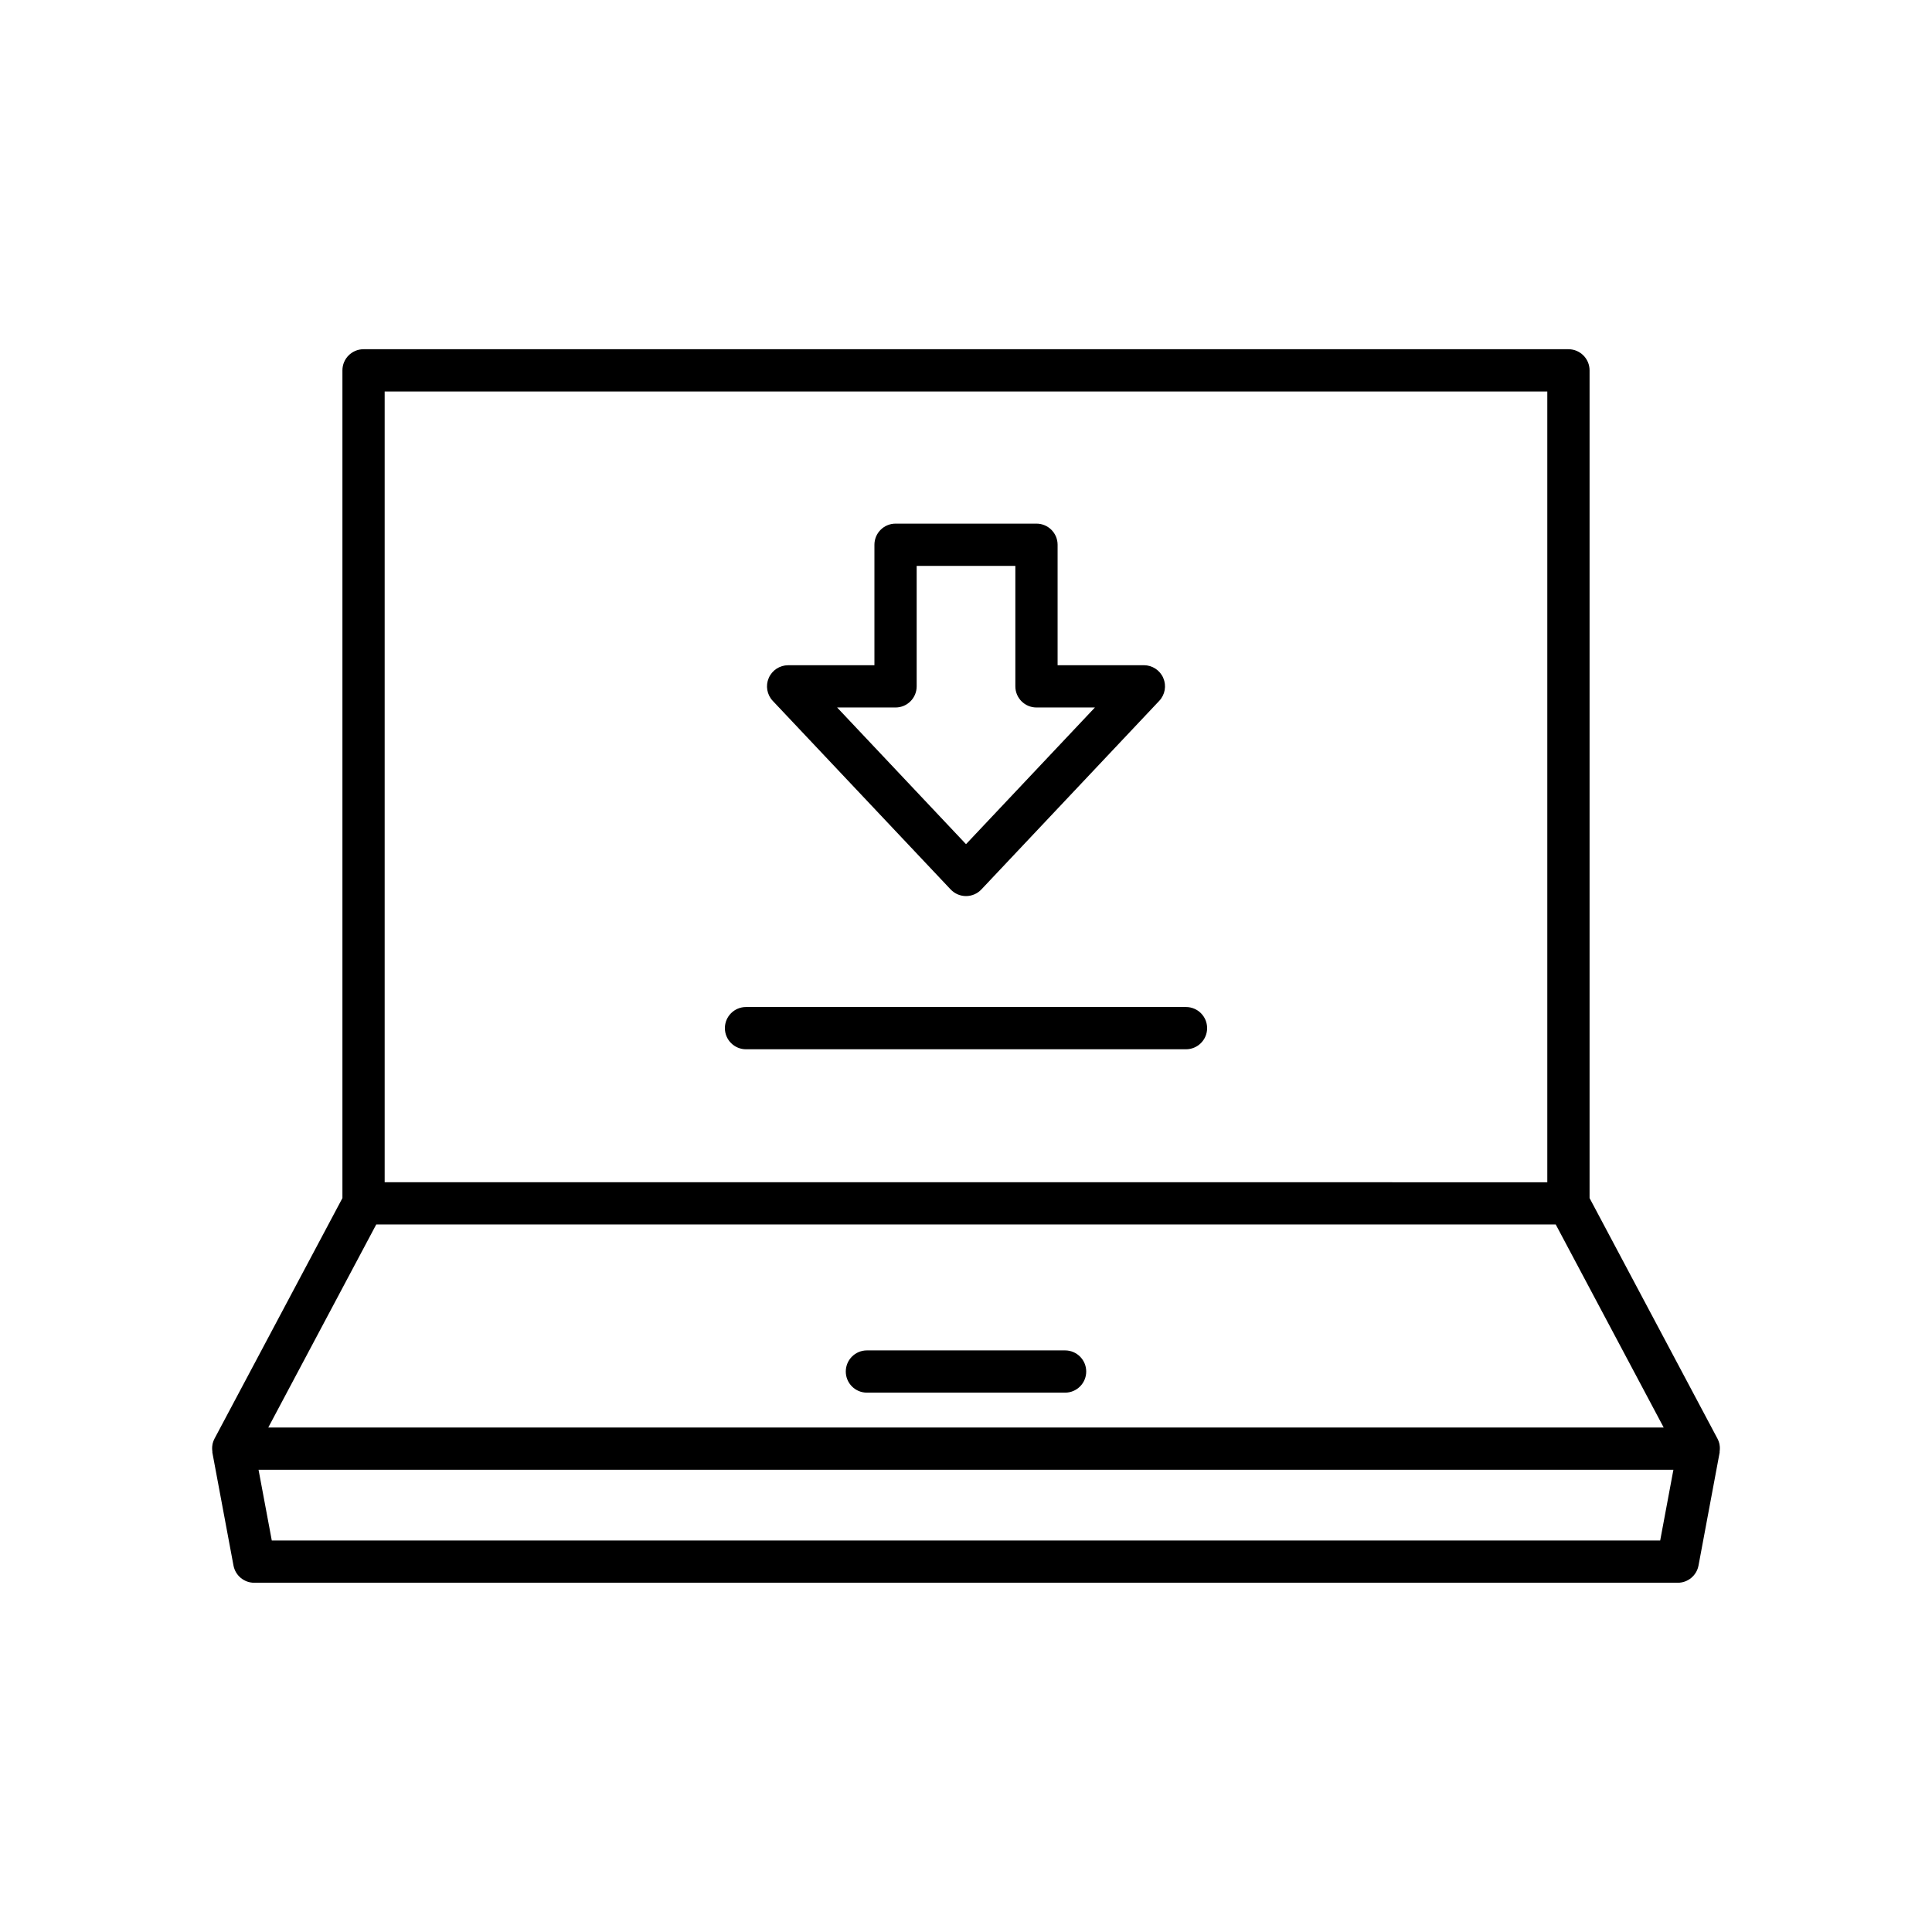 <?xml version="1.0" encoding="UTF-8"?>
<!-- Uploaded to: SVG Repo, www.svgrepo.com, Generator: SVG Repo Mixer Tools -->
<svg fill="#000000" width="800px" height="800px" version="1.1" viewBox="144 144 512 512" xmlns="http://www.w3.org/2000/svg">
 <g>
  <path d="m599.69 526.83c-0.012-0.051-0.004-0.105-0.016-0.156-0.109-0.484-0.277-0.953-0.516-1.402l-33.906-63.766v-219.36c0-3.09-2.508-5.598-5.598-5.598h-319.31c-3.09 0-5.598 2.508-5.598 5.598v219.36l-33.906 63.766c-0.238 0.449-0.406 0.922-0.516 1.402-0.012 0.051-0.004 0.105-0.016 0.156-0.121 0.613-0.113 1.23-0.027 1.848 0.012 0.086-0.02 0.168-0.004 0.254l5.598 29.945c0.496 2.652 2.809 4.57 5.504 4.57h377.24c2.695 0 5.008-1.918 5.504-4.57l5.598-29.945c0.016-0.086-0.016-0.168-0.004-0.254 0.086-0.617 0.094-1.234-0.027-1.848zm-353.75-279.08h308.11v209.56l-308.11-0.004zm-2.234 220.75h312.58l28.609 53.805h-369.8zm340.26 83.75h-367.94l-3.508-18.746h374.95z"/>
  <path d="m426.26 501.87h-52.52c-3.09 0-5.598 2.508-5.598 5.598s2.508 5.598 5.598 5.598h52.52c3.09 0 5.598-2.508 5.598-5.598s-2.508-5.598-5.598-5.598z"/>
  <path d="m458.3 410.87h-116.6c-3.09 0-5.598 2.508-5.598 5.598s2.508 5.598 5.598 5.598h116.6c3.09 0 5.598-2.508 5.598-5.598 0-3.094-2.504-5.598-5.598-5.598z"/>
  <path d="m395.93 379.71c1.059 1.121 2.531 1.758 4.074 1.758s3.016-0.637 4.074-1.758l47.137-49.98c1.535-1.625 1.953-4.008 1.066-6.059-0.883-2.055-2.906-3.383-5.141-3.383h-22.863v-31.922c0-3.09-2.508-5.598-5.598-5.598h-37.348c-3.09 0-5.598 2.508-5.598 5.598v31.922l-22.867 0.008c-2.234 0-4.254 1.328-5.141 3.383-0.887 2.051-0.469 4.43 1.066 6.059zm-14.602-48.219c3.09 0 5.598-2.508 5.598-5.598v-31.922h26.152v31.922c0 3.09 2.508 5.598 5.598 5.598h15.488l-34.16 36.223-34.16-36.223z"/>
 </g>
</svg>